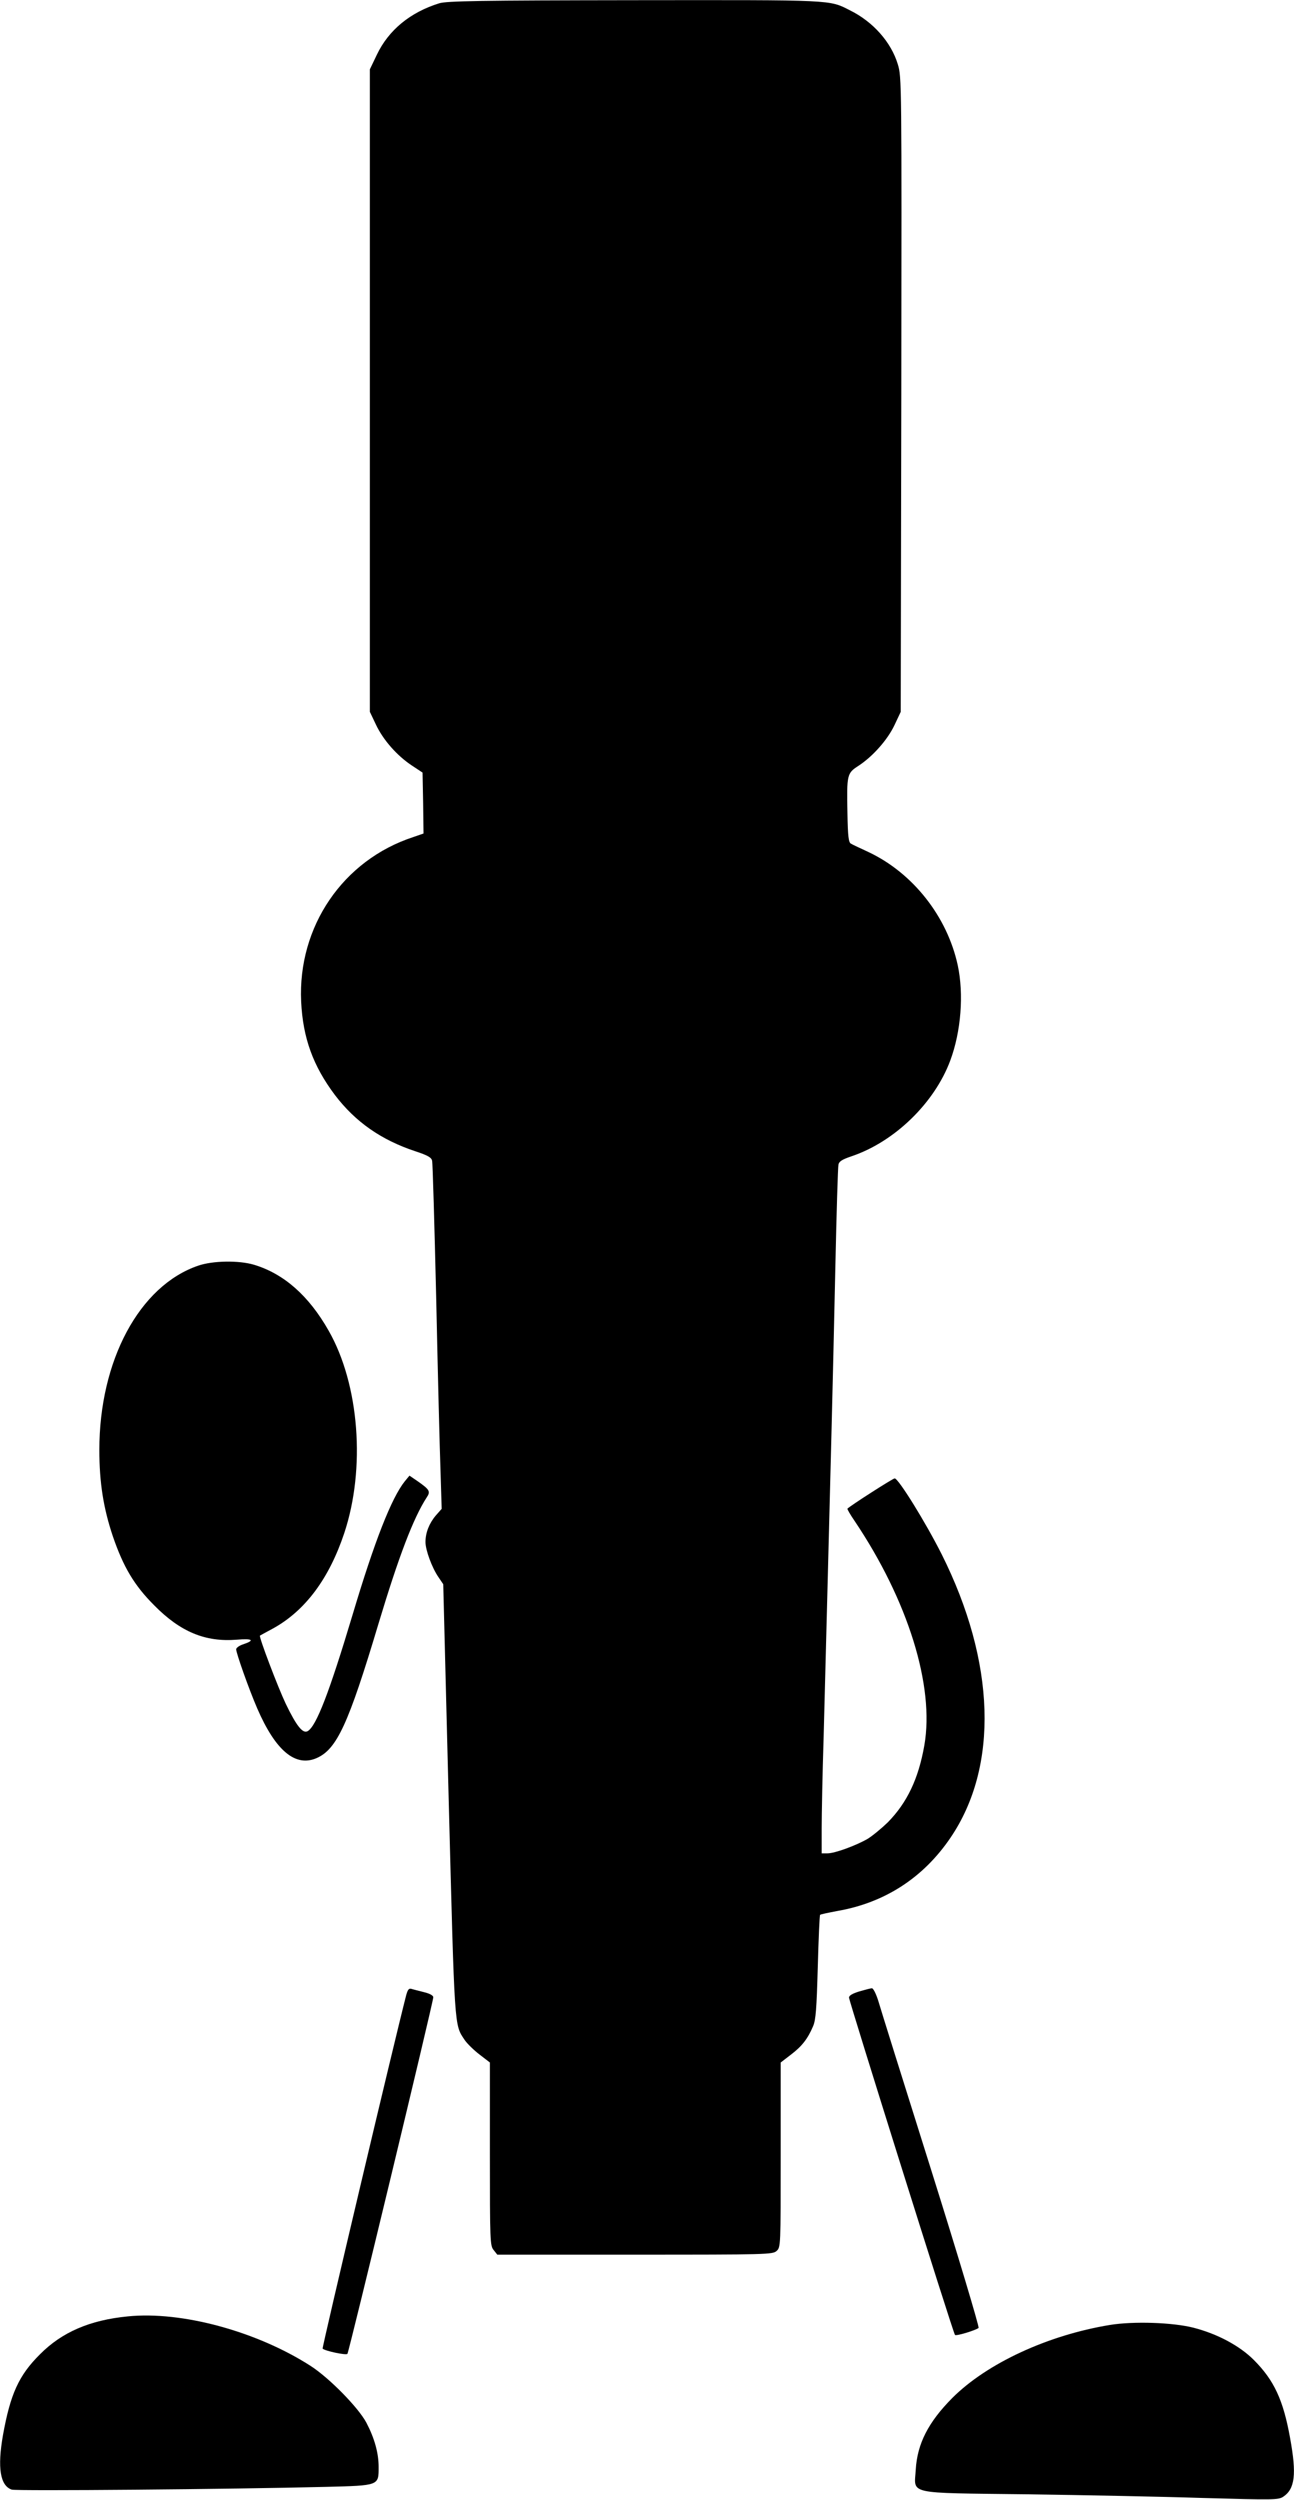<?xml version="1.0" standalone="no"?>
<!DOCTYPE svg PUBLIC "-//W3C//DTD SVG 20010904//EN"
 "http://www.w3.org/TR/2001/REC-SVG-20010904/DTD/svg10.dtd">
<svg version="1.0" xmlns="http://www.w3.org/2000/svg"
 width="663pt" height="1280pt" viewBox="0 0 663 1280"
 preserveAspectRatio="xMidYMid meet">
<g transform="translate(0,1280) scale(0.1,-0.1)"
fill="#000000" stroke="none">
<path d="M2250 12783 c-148 -46 -259 -137 -319 -263 l-36 -75 0 -1645 0 -1645
31 -65 c37 -79 108 -159 183 -209 l56 -37 3 -156 2 -156 -52 -18 c-361 -118
-593 -459 -575 -843 9 -186 61 -329 173 -478 105 -138 237 -230 412 -288 64
-21 83 -32 86 -49 3 -11 12 -329 21 -706 8 -377 18 -773 22 -880 l6 -196 -30
-34 c-34 -40 -53 -88 -53 -136 0 -41 33 -131 66 -179 l25 -37 28 -1106 c31
-1185 28 -1147 82 -1228 13 -19 48 -53 77 -75 l52 -40 0 -468 c0 -447 1 -470
19 -492 l19 -24 705 0 c679 0 706 1 726 19 21 19 21 24 21 492 l0 473 52 40
c57 43 87 82 114 146 14 32 18 90 24 303 4 144 9 265 12 267 2 3 42 11 89 20
242 42 440 170 579 375 248 365 231 900 -45 1451 -82 163 -222 389 -241 389
-9 0 -226 -139 -242 -155 -2 -2 14 -30 36 -62 274 -407 411 -846 358 -1150
-30 -171 -88 -293 -187 -394 -32 -31 -78 -69 -104 -85 -61 -35 -168 -74 -205
-74 l-30 0 0 128 c0 70 4 280 10 467 5 187 14 534 20 770 6 237 15 588 20 780
5 193 14 577 20 855 6 278 13 515 16 527 3 16 19 26 66 42 221 74 426 273 507
491 55 148 70 339 38 488 -54 249 -230 472 -457 579 -41 19 -82 38 -90 43 -12
6 -16 36 -18 156 -4 199 -2 205 57 243 72 47 148 132 184 208 l32 68 3 1625
c2 1604 2 1626 -18 1691 -34 113 -127 218 -245 276 -108 55 -76 53 -1107 52
-788 -1 -961 -4 -998 -16z"/>
<path d="M1015 6319 c-301 -103 -506 -486 -506 -943 0 -168 21 -299 69 -442
54 -158 110 -252 212 -354 134 -136 262 -189 423 -176 82 7 95 -3 32 -24 -19
-6 -35 -18 -35 -25 0 -20 66 -206 108 -303 94 -217 196 -302 305 -254 103 46
162 173 316 687 104 346 179 542 247 647 21 31 16 40 -47 84 l-41 28 -24 -29
c-68 -85 -155 -306 -268 -685 -120 -400 -185 -567 -229 -594 -25 -15 -57 24
-113 140 -39 82 -139 344 -132 349 2 1 32 18 68 37 164 91 286 254 364 488
110 331 77 761 -80 1036 -102 180 -230 292 -383 338 -78 23 -211 21 -286 -5z"/>
<path d="M2081 2583 c-64 -249 -432 -1805 -428 -1809 11 -12 120 -35 127 -27
8 9 440 1802 440 1826 0 9 -18 19 -47 26 -27 7 -56 14 -65 17 -13 4 -19 -4
-27 -33z"/>
<path d="M4403 2603 c-36 -11 -53 -21 -53 -32 1 -19 534 -1719 543 -1727 6 -7
107 24 121 36 4 5 -105 370 -244 812 -139 441 -261 831 -271 866 -11 34 -25
62 -32 61 -7 0 -36 -8 -64 -16z"/>
<path d="M655 939 c-195 -19 -338 -81 -450 -194 -109 -108 -152 -204 -190
-415 -29 -167 -14 -258 45 -278 24 -8 1126 2 1609 14 275 7 271 6 271 102 0
71 -21 147 -63 227 -41 77 -189 228 -285 290 -275 177 -661 282 -937 254z"/>
<path d="M5686 895 c-317 -52 -629 -196 -807 -374 -123 -124 -179 -234 -187
-366 -7 -130 -57 -119 567 -127 289 -4 698 -12 907 -19 358 -10 383 -10 408 6
61 40 70 115 36 301 -35 195 -82 296 -186 400 -72 72 -185 133 -309 165 -106
27 -307 34 -429 14z"/>
</g>
</svg>
